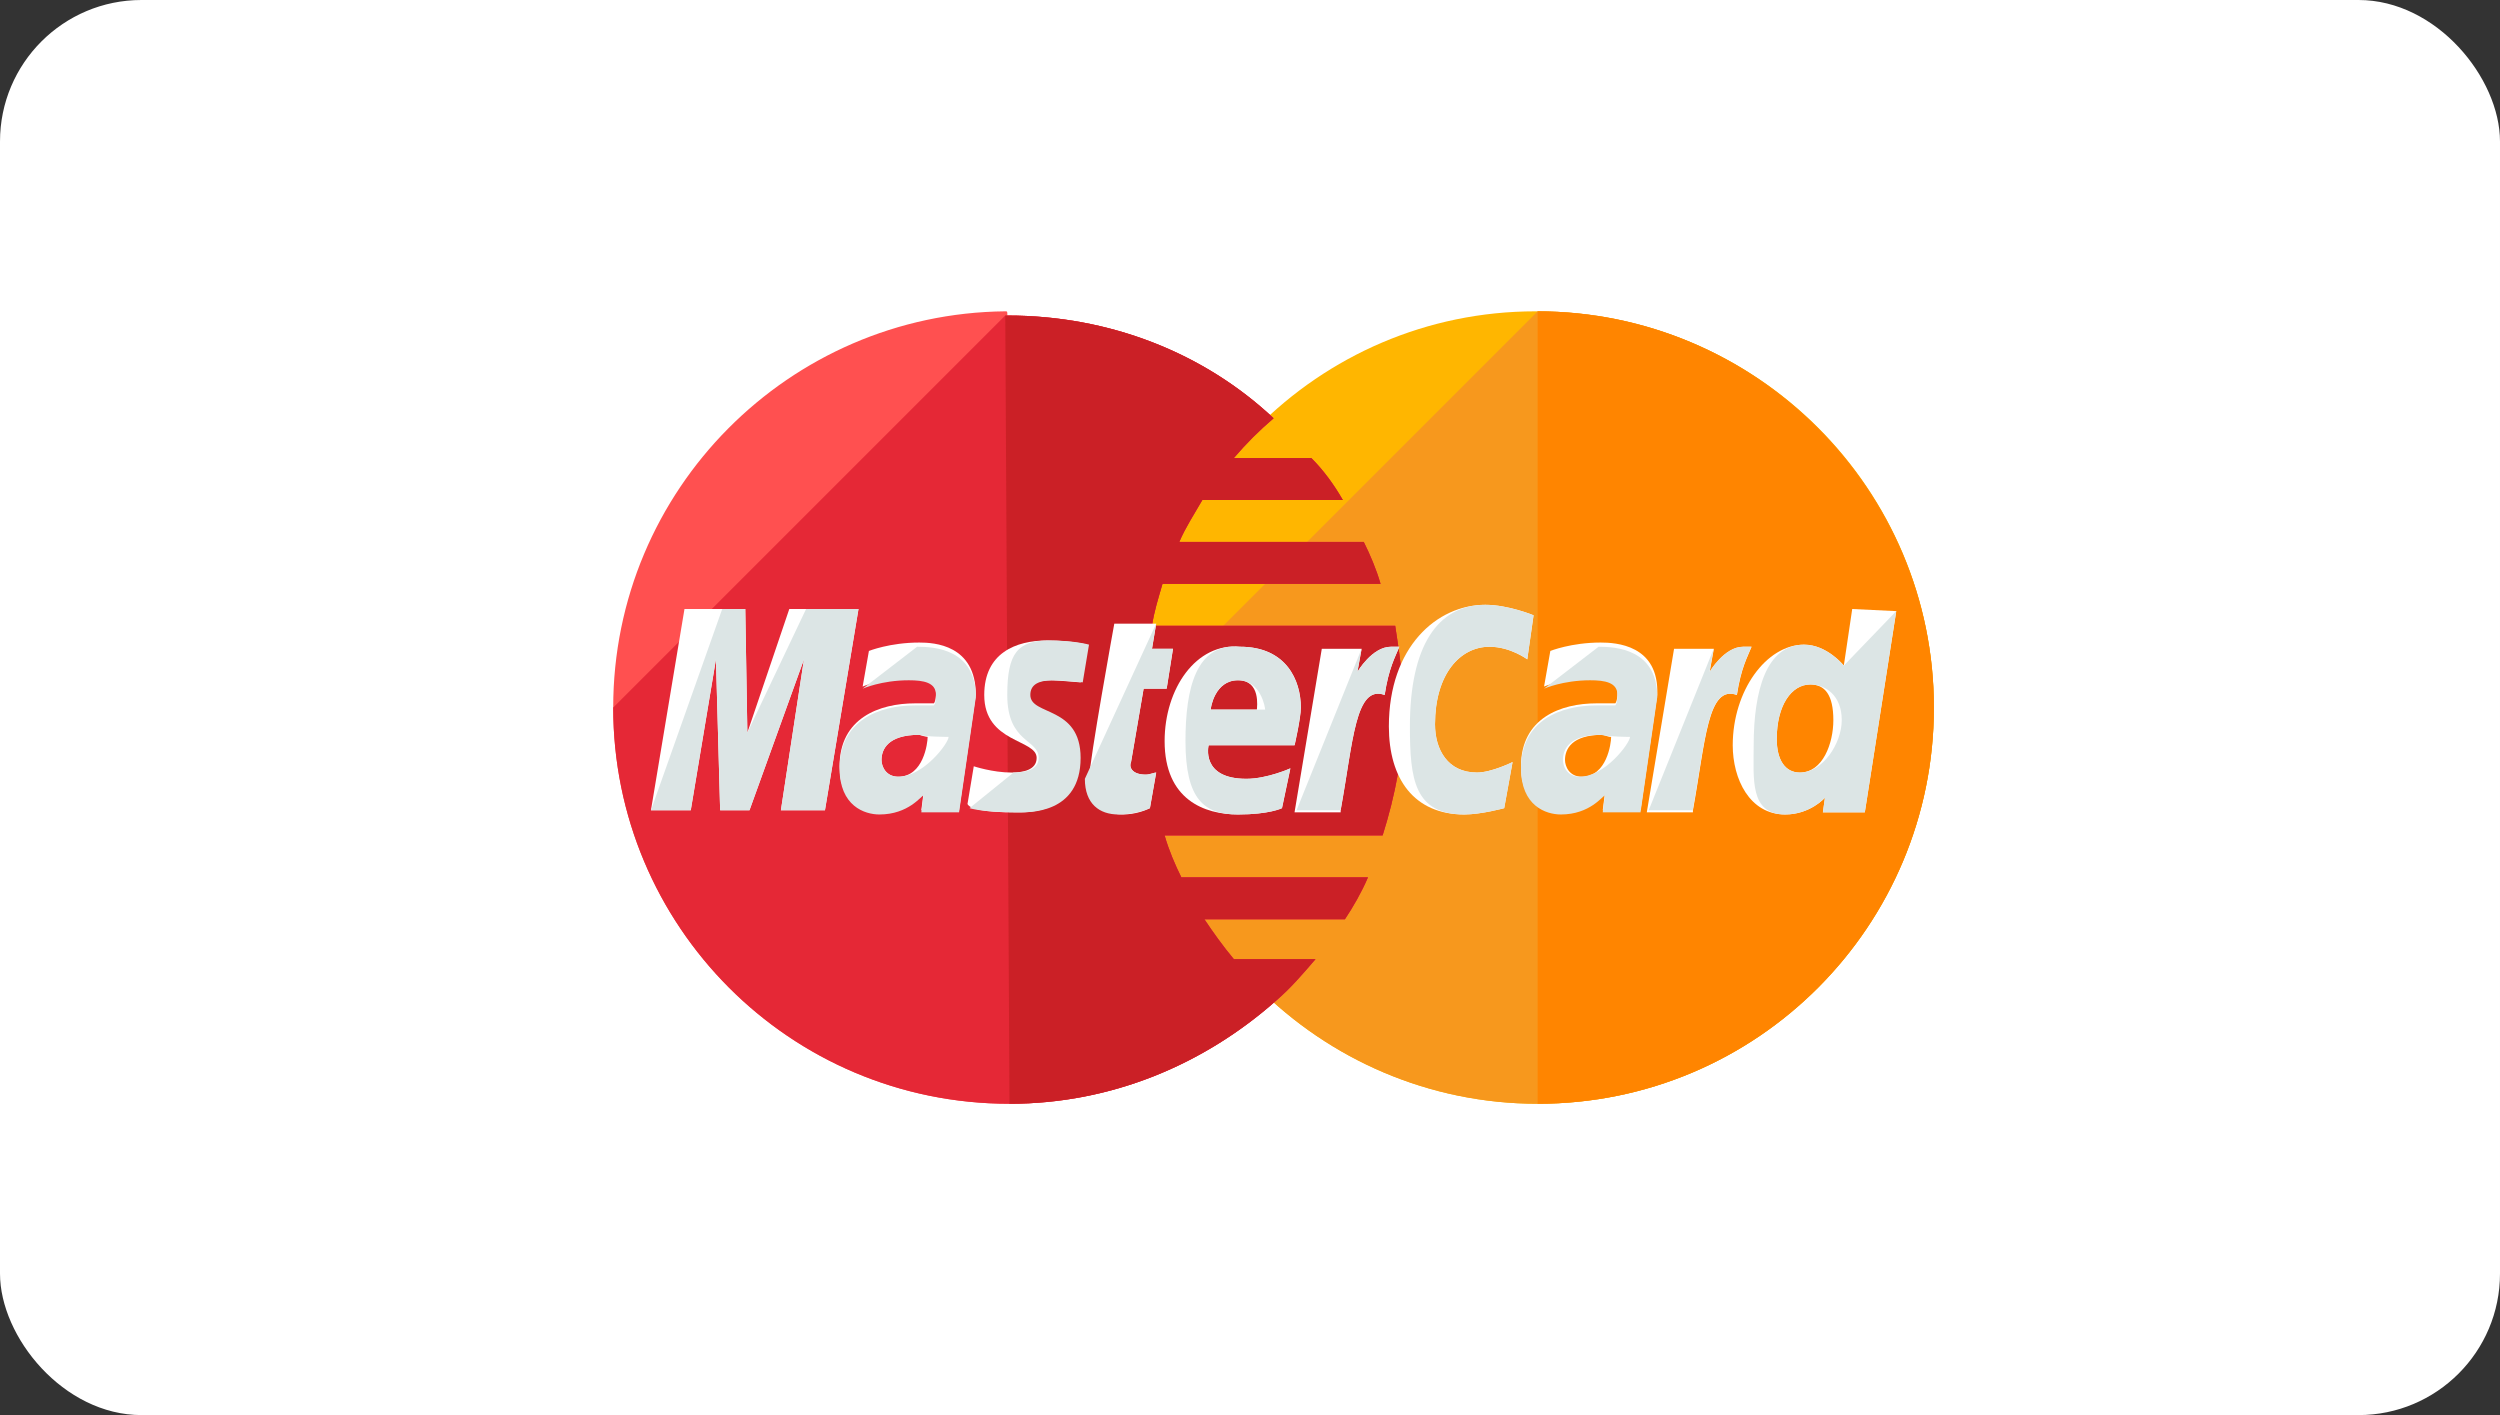<svg width="53" height="30" viewBox="0 0 53 30" fill="none" xmlns="http://www.w3.org/2000/svg">
<rect x="0" y="0" width="53" height="30" fill="#333333" stroke="none"/>
<rect width="53" height="30" rx="3" fill="white"/>
<path d="M40.999 15C40.999 19.622 37.266 23.4 32.599 23.4C27.977 23.4 24.199 19.622 24.199 15C24.199 10.378 27.933 6.6 32.555 6.6C37.266 6.6 40.999 10.378 40.999 15Z" fill="#FFB600"/>
<path d="M32.599 6.6C37.221 6.6 40.999 10.378 40.999 15C40.999 19.622 37.266 23.4 32.599 23.4C27.977 23.4 24.199 19.622 24.199 15" fill="#F7981D"/>
<path d="M32.598 6.6C37.22 6.6 40.998 10.378 40.998 15C40.998 19.622 37.264 23.4 32.598 23.4" fill="#FF8500"/>
<path d="M21.311 6.6C16.733 6.645 13 10.378 13 15C13 19.622 16.733 23.4 21.4 23.4C23.578 23.4 25.533 22.556 27.044 21.222C27.356 20.956 27.622 20.645 27.889 20.333H26.156C25.933 20.067 25.711 19.756 25.533 19.489H28.511C28.689 19.222 28.867 18.911 29 18.6H25.044C24.911 18.333 24.778 18.022 24.689 17.711H29.311C29.578 16.867 29.756 15.978 29.756 15.044C29.756 14.422 29.667 13.845 29.578 13.267H24.422C24.467 12.956 24.556 12.689 24.644 12.378H29.267C29.178 12.067 29.044 11.756 28.911 11.489H25C25.133 11.178 25.311 10.911 25.489 10.6H28.467C28.289 10.289 28.067 9.978 27.8 9.711H26.156C26.422 9.4 26.689 9.133 27 8.867C25.533 7.489 23.533 6.689 21.356 6.689C21.356 6.6 21.356 6.6 21.311 6.6Z" fill="#FF5050"/>
<path d="M13 15C13 19.622 16.733 23.4 21.4 23.4C23.578 23.4 25.533 22.556 27.044 21.222C27.356 20.956 27.622 20.645 27.889 20.333H26.156C25.933 20.067 25.711 19.756 25.533 19.489H28.511C28.689 19.222 28.867 18.911 29 18.6H25.044C24.911 18.333 24.778 18.022 24.689 17.711H29.311C29.578 16.867 29.756 15.978 29.756 15.044C29.756 14.422 29.667 13.845 29.578 13.267H24.422C24.467 12.956 24.556 12.689 24.644 12.378H29.267C29.178 12.067 29.044 11.756 28.911 11.489H25C25.133 11.178 25.311 10.911 25.489 10.6H28.467C28.289 10.289 28.067 9.978 27.8 9.711H26.156C26.422 9.4 26.689 9.133 27 8.867C25.533 7.489 23.533 6.689 21.356 6.689H21.311" fill="#E52836"/>
<path d="M21.401 23.4C23.579 23.4 25.534 22.556 27.045 21.222C27.357 20.956 27.623 20.645 27.89 20.333H26.157C25.934 20.067 25.712 19.756 25.534 19.489H28.512C28.69 19.222 28.868 18.911 29.001 18.6H25.045C24.912 18.333 24.779 18.022 24.69 17.711H29.312C29.579 16.867 29.756 15.978 29.756 15.044C29.756 14.422 29.668 13.845 29.579 13.267H24.423C24.468 12.956 24.556 12.689 24.645 12.378H29.268C29.179 12.067 29.045 11.756 28.912 11.489H25.001C25.134 11.178 25.312 10.911 25.49 10.6H28.468C28.29 10.289 28.068 9.978 27.801 9.711H26.157C26.423 9.4 26.69 9.133 27.001 8.867C25.534 7.489 23.534 6.689 21.357 6.689H21.312" fill="#CB2026"/>
<path d="M24.379 17.133L24.512 16.378C24.468 16.378 24.379 16.422 24.29 16.422C23.979 16.422 23.934 16.244 23.979 16.155L24.245 14.6H24.734L24.868 13.755H24.423L24.512 13.222H23.623C23.623 13.222 23.09 16.155 23.09 16.511C23.09 17.044 23.401 17.267 23.801 17.267C24.068 17.267 24.29 17.178 24.379 17.133Z" fill="white"/>
<path d="M24.69 15.711C24.69 16.956 25.535 17.267 26.246 17.267C26.913 17.267 27.179 17.133 27.179 17.133L27.357 16.289C27.357 16.289 26.868 16.511 26.424 16.511C25.446 16.511 25.624 15.8 25.624 15.8H27.446C27.446 15.8 27.579 15.222 27.579 15C27.579 14.422 27.268 13.711 26.29 13.711C25.357 13.622 24.69 14.6 24.69 15.711ZM26.246 14.422C26.735 14.422 26.646 15 26.646 15.044H25.668C25.668 15 25.757 14.422 26.246 14.422Z" fill="white"/>
<path d="M31.888 17.133L32.066 16.156C32.066 16.156 31.622 16.378 31.311 16.378C30.688 16.378 30.422 15.889 30.422 15.356C30.422 14.289 30.955 13.711 31.577 13.711C32.022 13.711 32.377 13.978 32.377 13.978L32.511 13.044C32.511 13.044 31.977 12.822 31.488 12.822C30.466 12.822 29.444 13.711 29.444 15.4C29.444 16.511 29.977 17.267 31.044 17.267C31.399 17.267 31.888 17.133 31.888 17.133Z" fill="white"/>
<path d="M19.488 13.622C18.866 13.622 18.421 13.8 18.421 13.8L18.288 14.555C18.288 14.555 18.688 14.378 19.265 14.378C19.577 14.378 19.843 14.422 19.843 14.689C19.843 14.867 19.799 14.911 19.799 14.911C19.799 14.911 19.532 14.911 19.399 14.911C18.643 14.911 17.799 15.222 17.799 16.244C17.799 17.044 18.332 17.222 18.643 17.222C19.265 17.222 19.532 16.822 19.577 16.822L19.532 17.178H20.332L20.688 14.733C20.688 13.666 19.799 13.622 19.488 13.622ZM19.666 15.622C19.666 15.755 19.577 16.466 19.043 16.466C18.777 16.466 18.688 16.244 18.688 16.111C18.688 15.889 18.821 15.578 19.488 15.578C19.621 15.622 19.666 15.622 19.666 15.622Z" fill="white"/>
<path d="M21.533 17.223C21.755 17.223 22.866 17.267 22.866 16.067C22.866 14.956 21.8 15.178 21.8 14.734C21.8 14.511 21.977 14.423 22.288 14.423C22.422 14.423 22.911 14.467 22.911 14.467L23.044 13.667C23.044 13.667 22.733 13.578 22.2 13.578C21.533 13.578 20.866 13.845 20.866 14.734C20.866 15.756 21.977 15.667 21.977 16.067C21.977 16.334 21.666 16.378 21.444 16.378C21.044 16.378 20.644 16.245 20.644 16.245L20.511 17.045C20.555 17.134 20.777 17.223 21.533 17.223Z" fill="white"/>
<path d="M39.267 12.911L39.089 14.111C39.089 14.111 38.734 13.667 38.245 13.667C37.445 13.667 36.734 14.645 36.734 15.8C36.734 16.511 37.089 17.267 37.845 17.267C38.378 17.267 38.689 16.911 38.689 16.911L38.645 17.222H39.534L40.201 12.956L39.267 12.911ZM38.867 15.267C38.867 15.756 38.645 16.378 38.156 16.378C37.845 16.378 37.667 16.111 37.667 15.667C37.667 14.956 37.978 14.511 38.378 14.511C38.689 14.511 38.867 14.733 38.867 15.267Z" fill="white"/>
<path d="M14.644 17.178L15.178 13.978L15.267 17.178H15.889L17.044 13.978L16.555 17.178H17.489L18.2 12.911H16.733L15.844 15.533L15.8 12.911H14.511L13.8 17.178H14.644Z" fill="white"/>
<path d="M28.422 17.178C28.689 15.711 28.733 14.511 29.355 14.733C29.444 14.155 29.578 13.933 29.667 13.711C29.667 13.711 29.622 13.711 29.489 13.711C29.089 13.711 28.778 14.244 28.778 14.244L28.867 13.755H28.022L27.444 17.222H28.422V17.178Z" fill="white"/>
<path d="M33.934 13.622C33.312 13.622 32.867 13.8 32.867 13.8L32.734 14.555C32.734 14.555 33.134 14.378 33.712 14.378C34.023 14.378 34.29 14.422 34.29 14.689C34.29 14.867 34.245 14.911 34.245 14.911C34.245 14.911 33.978 14.911 33.845 14.911C33.09 14.911 32.245 15.222 32.245 16.244C32.245 17.044 32.779 17.222 33.09 17.222C33.712 17.222 33.978 16.822 34.023 16.822L33.978 17.178H34.779L35.134 14.733C35.178 13.666 34.245 13.622 33.934 13.622ZM34.156 15.622C34.156 15.755 34.067 16.466 33.534 16.466C33.267 16.466 33.178 16.244 33.178 16.111C33.178 15.889 33.312 15.578 33.978 15.578C34.112 15.622 34.112 15.622 34.156 15.622Z" fill="white"/>
<path d="M35.89 17.178C36.157 15.711 36.201 14.511 36.823 14.733C36.912 14.155 37.045 13.933 37.134 13.711C37.134 13.711 37.09 13.711 36.957 13.711C36.557 13.711 36.245 14.244 36.245 14.244L36.334 13.755H35.49L34.912 17.222H35.89V17.178Z" fill="white"/>
<path d="M22.999 16.511C22.999 17.044 23.31 17.267 23.71 17.267C24.021 17.267 24.288 17.178 24.377 17.133L24.51 16.378C24.466 16.378 24.377 16.422 24.288 16.422C23.977 16.422 23.932 16.244 23.977 16.155L24.244 14.6H24.732L24.866 13.755H24.421L24.51 13.222" fill="#DCE5E5"/>
<path d="M25.132 15.711C25.132 16.956 25.532 17.267 26.243 17.267C26.91 17.267 27.176 17.133 27.176 17.133L27.354 16.289C27.354 16.289 26.865 16.511 26.421 16.511C25.443 16.511 25.621 15.8 25.621 15.8H27.443C27.443 15.8 27.576 15.222 27.576 15C27.576 14.422 27.265 13.711 26.287 13.711C25.354 13.622 25.132 14.6 25.132 15.711ZM26.243 14.422C26.732 14.422 26.821 15 26.821 15.044H25.665C25.665 15 25.754 14.422 26.243 14.422Z" fill="#DCE5E5"/>
<path d="M31.89 17.133L32.067 16.156C32.067 16.156 31.623 16.378 31.312 16.378C30.69 16.378 30.423 15.889 30.423 15.356C30.423 14.289 30.956 13.711 31.578 13.711C32.023 13.711 32.379 13.978 32.379 13.978L32.512 13.044C32.512 13.044 31.979 12.822 31.49 12.822C30.467 12.822 29.89 13.711 29.89 15.4C29.89 16.511 29.979 17.267 31.045 17.267C31.401 17.267 31.89 17.133 31.89 17.133Z" fill="#DCE5E5"/>
<path d="M18.288 14.6C18.288 14.6 18.688 14.422 19.265 14.422C19.577 14.422 19.843 14.466 19.843 14.733C19.843 14.911 19.799 14.955 19.799 14.955C19.799 14.955 19.532 14.955 19.399 14.955C18.643 14.955 17.799 15.267 17.799 16.289C17.799 17.089 18.332 17.267 18.643 17.267C19.265 17.267 19.532 16.866 19.577 16.866L19.532 17.222H20.332L20.688 14.778C20.688 13.755 19.799 13.711 19.443 13.711L18.288 14.6ZM20.11 15.622C20.11 15.755 19.577 16.466 19.043 16.466C18.777 16.466 18.688 16.244 18.688 16.111C18.688 15.889 18.821 15.578 19.488 15.578C19.621 15.622 20.11 15.622 20.11 15.622Z" fill="#DCE5E5"/>
<path d="M20.554 17.133C20.554 17.133 20.82 17.222 21.576 17.222C21.798 17.222 22.909 17.267 22.909 16.067C22.909 14.955 21.843 15.178 21.843 14.733C21.843 14.511 22.02 14.422 22.331 14.422C22.465 14.422 22.954 14.466 22.954 14.466L23.087 13.666C23.087 13.666 22.776 13.578 22.243 13.578C21.576 13.578 21.354 13.844 21.354 14.733C21.354 15.755 22.02 15.666 22.02 16.067C22.02 16.333 21.709 16.378 21.487 16.378" fill="#DCE5E5"/>
<path d="M39.089 14.111C39.089 14.111 38.734 13.667 38.245 13.667C37.445 13.667 37.178 14.645 37.178 15.8C37.178 16.511 37.089 17.267 37.845 17.267C38.378 17.267 38.689 16.911 38.689 16.911L38.645 17.222H39.534L40.2 12.956L39.089 14.111ZM39.045 15.267C39.045 15.756 38.645 16.378 38.156 16.378C37.845 16.378 37.667 16.111 37.667 15.667C37.667 14.956 37.978 14.511 38.378 14.511C38.689 14.511 39.045 14.733 39.045 15.267Z" fill="#DCE5E5"/>
<path d="M14.644 17.178L15.178 13.978L15.267 17.178H15.889L17.044 13.978L16.555 17.178H17.489L18.2 12.911H17.089L15.844 15.533L15.8 12.911H15.311L13.8 17.178H14.644Z" fill="#DCE5E5"/>
<path d="M27.487 17.178H28.421C28.687 15.711 28.732 14.511 29.354 14.733C29.443 14.155 29.576 13.933 29.665 13.711C29.665 13.711 29.621 13.711 29.487 13.711C29.087 13.711 28.776 14.244 28.776 14.244L28.865 13.755" fill="#DCE5E5"/>
<path d="M32.734 14.6C32.734 14.6 33.134 14.422 33.712 14.422C34.023 14.422 34.29 14.466 34.29 14.733C34.29 14.911 34.245 14.955 34.245 14.955C34.245 14.955 33.978 14.955 33.845 14.955C33.09 14.955 32.245 15.267 32.245 16.289C32.245 17.089 32.779 17.267 33.09 17.267C33.712 17.267 33.978 16.866 34.023 16.866L33.978 17.222H34.779L35.134 14.778C35.134 13.755 34.245 13.711 33.89 13.711L32.734 14.6ZM34.556 15.622C34.556 15.755 34.023 16.466 33.49 16.466C33.223 16.466 33.134 16.244 33.134 16.111C33.134 15.889 33.267 15.578 33.934 15.578C34.112 15.622 34.556 15.622 34.556 15.622Z" fill="#DCE5E5"/>
<path d="M34.952 17.178H35.886C36.152 15.711 36.197 14.511 36.819 14.733C36.908 14.155 37.041 13.933 37.13 13.711C37.13 13.711 37.086 13.711 36.952 13.711C36.552 13.711 36.241 14.244 36.241 14.244L36.33 13.755" fill="#DCE5E5"/>
</svg>
